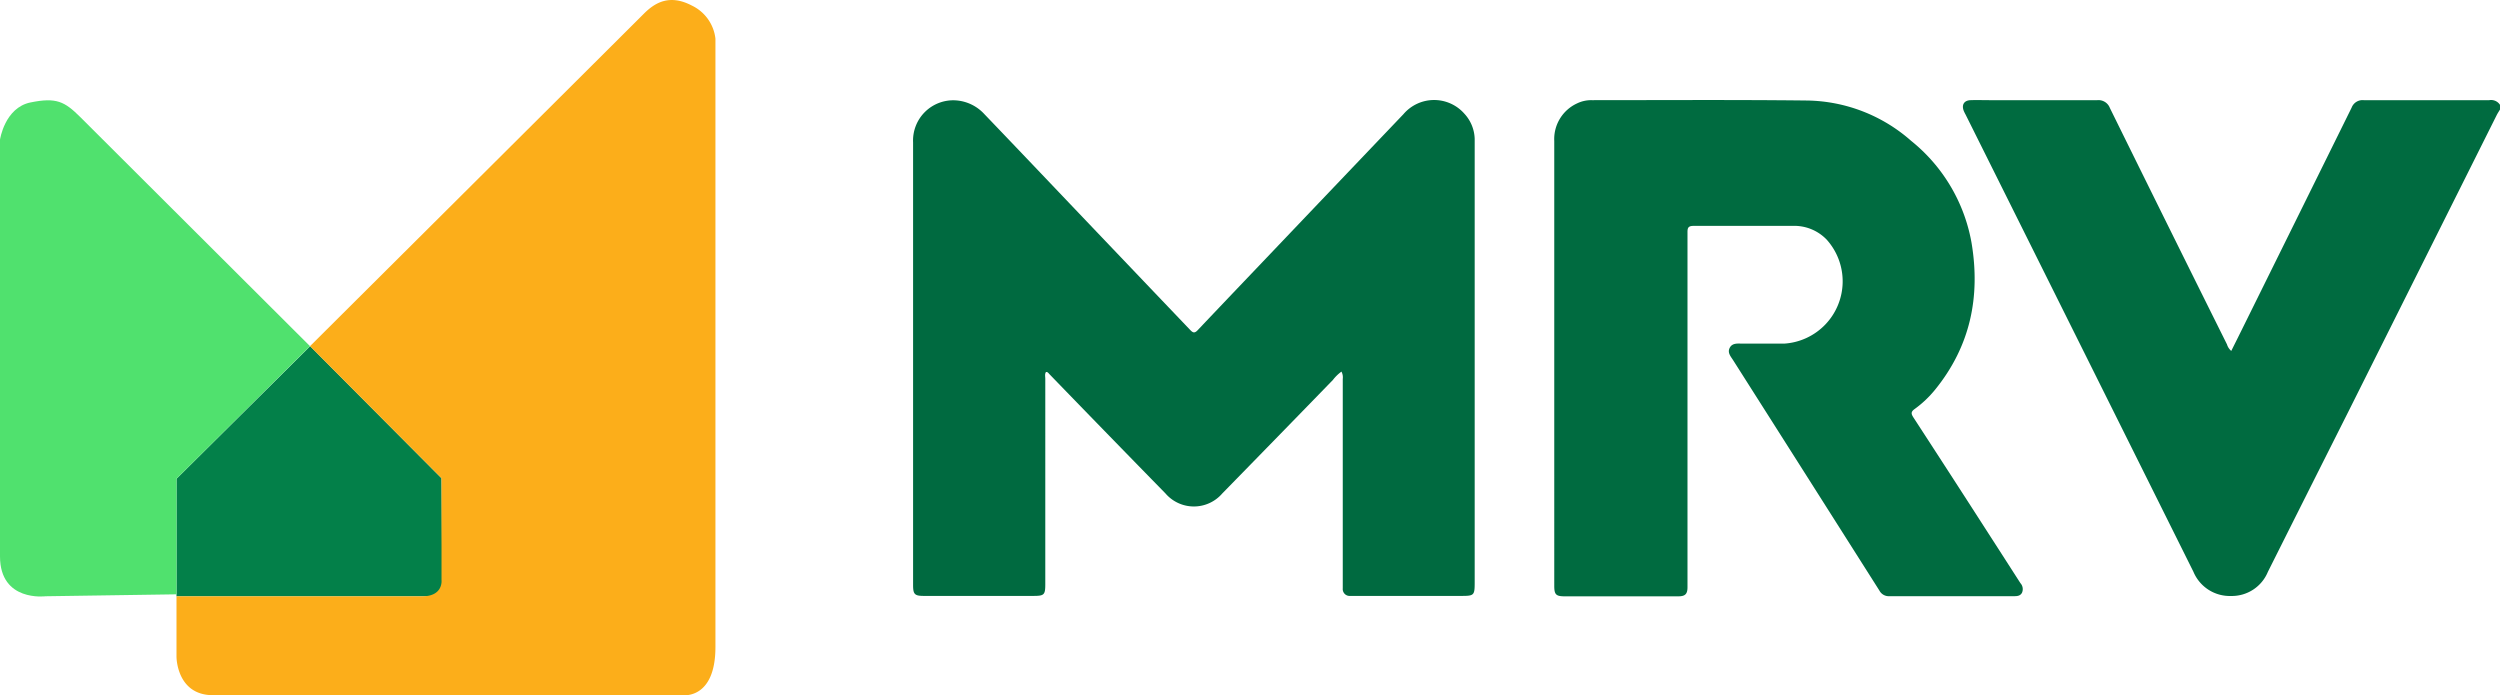 <svg xmlns="http://www.w3.org/2000/svg" viewBox="0 0 362.89 100.93"><defs><style>.cls-1{fill:#006b40;}.cls-2{fill:#006a40;}.cls-3{fill:#038049;}.cls-4{fill:#50e16e;}.cls-5{fill:#fcae1a;}</style></defs><g id="Camada_2" data-name="Camada 2"><g id="Layer_1" data-name="Layer 1"><g id="MRV"><path class="cls-1" d="M362.89,15.9c-.16.26-.33.52-.47.79l-21.51,43Q335.06,71.31,329.2,83a5.66,5.66,0,0,1-5.36,3.51A5.72,5.72,0,0,1,318.39,83Q301.86,49.8,285.31,16.62a5.2,5.2,0,0,1-.26-.53c-.34-.88.05-1.52,1-1.55s1.79,0,2.68,0c5.24,0,10.47,0,15.71,0a1.77,1.77,0,0,1,1.82,1.13q8.46,17.17,17,34.32a2,2,0,0,0,.62.95c.61-1.22,1.21-2.42,1.8-3.62q7.84-15.84,15.67-31.69a1.7,1.7,0,0,1,1.76-1.09q9.11,0,18.22,0a1.54,1.54,0,0,1,1.58.71Z"/><path class="cls-2" d="M194.72,53.94a6,6,0,0,0-1.24,1.21q-8,8.24-16.06,16.48a5.44,5.44,0,0,1-8.24,0Q160.74,63,152.32,54.3c-.13-.13-.23-.33-.49-.3-.2.3-.1.64-.1,1V84.78c0,1.57-.15,1.72-1.75,1.72H134.11c-1.34,0-1.57-.23-1.57-1.57q0-32.13,0-64.26a5.84,5.84,0,0,1,6.21-6.1,6.17,6.17,0,0,1,4.14,2c5.45,5.68,10.86,11.39,16.29,17.08l8.58,9c1.66,1.74,3.32,3.48,5,5.24.37.39.62.53,1.07.06,4.45-4.7,8.92-9.37,13.38-14.06q8.25-8.66,16.51-17.32a5.85,5.85,0,0,1,8.84-.07,5.62,5.62,0,0,1,1.5,3.65c0,.42,0,.84,0,1.26V84.57c0,1.83-.09,1.93-1.88,1.93H196a1,1,0,0,1-1.09-1.1V55A1.78,1.78,0,0,0,194.72,53.94Z"/><path class="cls-1" d="M225.61,52.47v-32A5.7,5.7,0,0,1,228.94,15a4.68,4.68,0,0,1,2.12-.46c10.41,0,20.83-.07,31.24.05a23.34,23.34,0,0,1,15.12,5.86,24.43,24.43,0,0,1,8.76,14.79c1.31,7.84-.17,15-5.27,21.3a15.61,15.61,0,0,1-3,2.84c-.57.41-.49.71-.17,1.21Q283.39,69.27,289,78c1.43,2.21,2.85,4.43,4.27,6.64a1.29,1.29,0,0,1,.23,1.41c-.28.5-.77.49-1.25.49-6,0-12,0-18,0a1.53,1.53,0,0,1-1.44-.81Q262.2,69,251.59,52.31c-.35-.56-.89-1.11-.5-1.84s1.2-.59,1.88-.59c2,0,4,0,6,0a9.06,9.06,0,0,0,6.19-15.09,6.53,6.53,0,0,0-5-2c-4.79,0-9.57,0-14.36,0-.87,0-.85.44-.85,1.05q0,25.27,0,50.56c0,.28,0,.56,0,.84,0,1-.35,1.32-1.33,1.32-1.84,0-3.69,0-5.54,0H227.14c-1.28,0-1.53-.25-1.53-1.52Z"/></g><polygon class="cls-3" points="45.02 50.25 25.62 69.5 25.62 86.56 64.21 86.56 64.09 69.42 45.02 50.25"/><path class="cls-4" d="M45,50.25,25.62,69.49V86.27l-19,.28S0,87.42,0,80.76V20.27s.68-4.64,4.43-5.4,4.94-.15,7.25,2.15Z"/><path class="cls-5" d="M45,50.25,64.09,69.42V84.2s.29,2.36-2.81,2.36H25.62v8.79s0,5.56,5.3,5.56H99s4.85.75,4.85-7V5.62A6.08,6.08,0,0,0,100.43.81c-3.24-1.7-5.36-.44-7,1.21S45,50.25,45,50.25Z"/></g></g></svg>